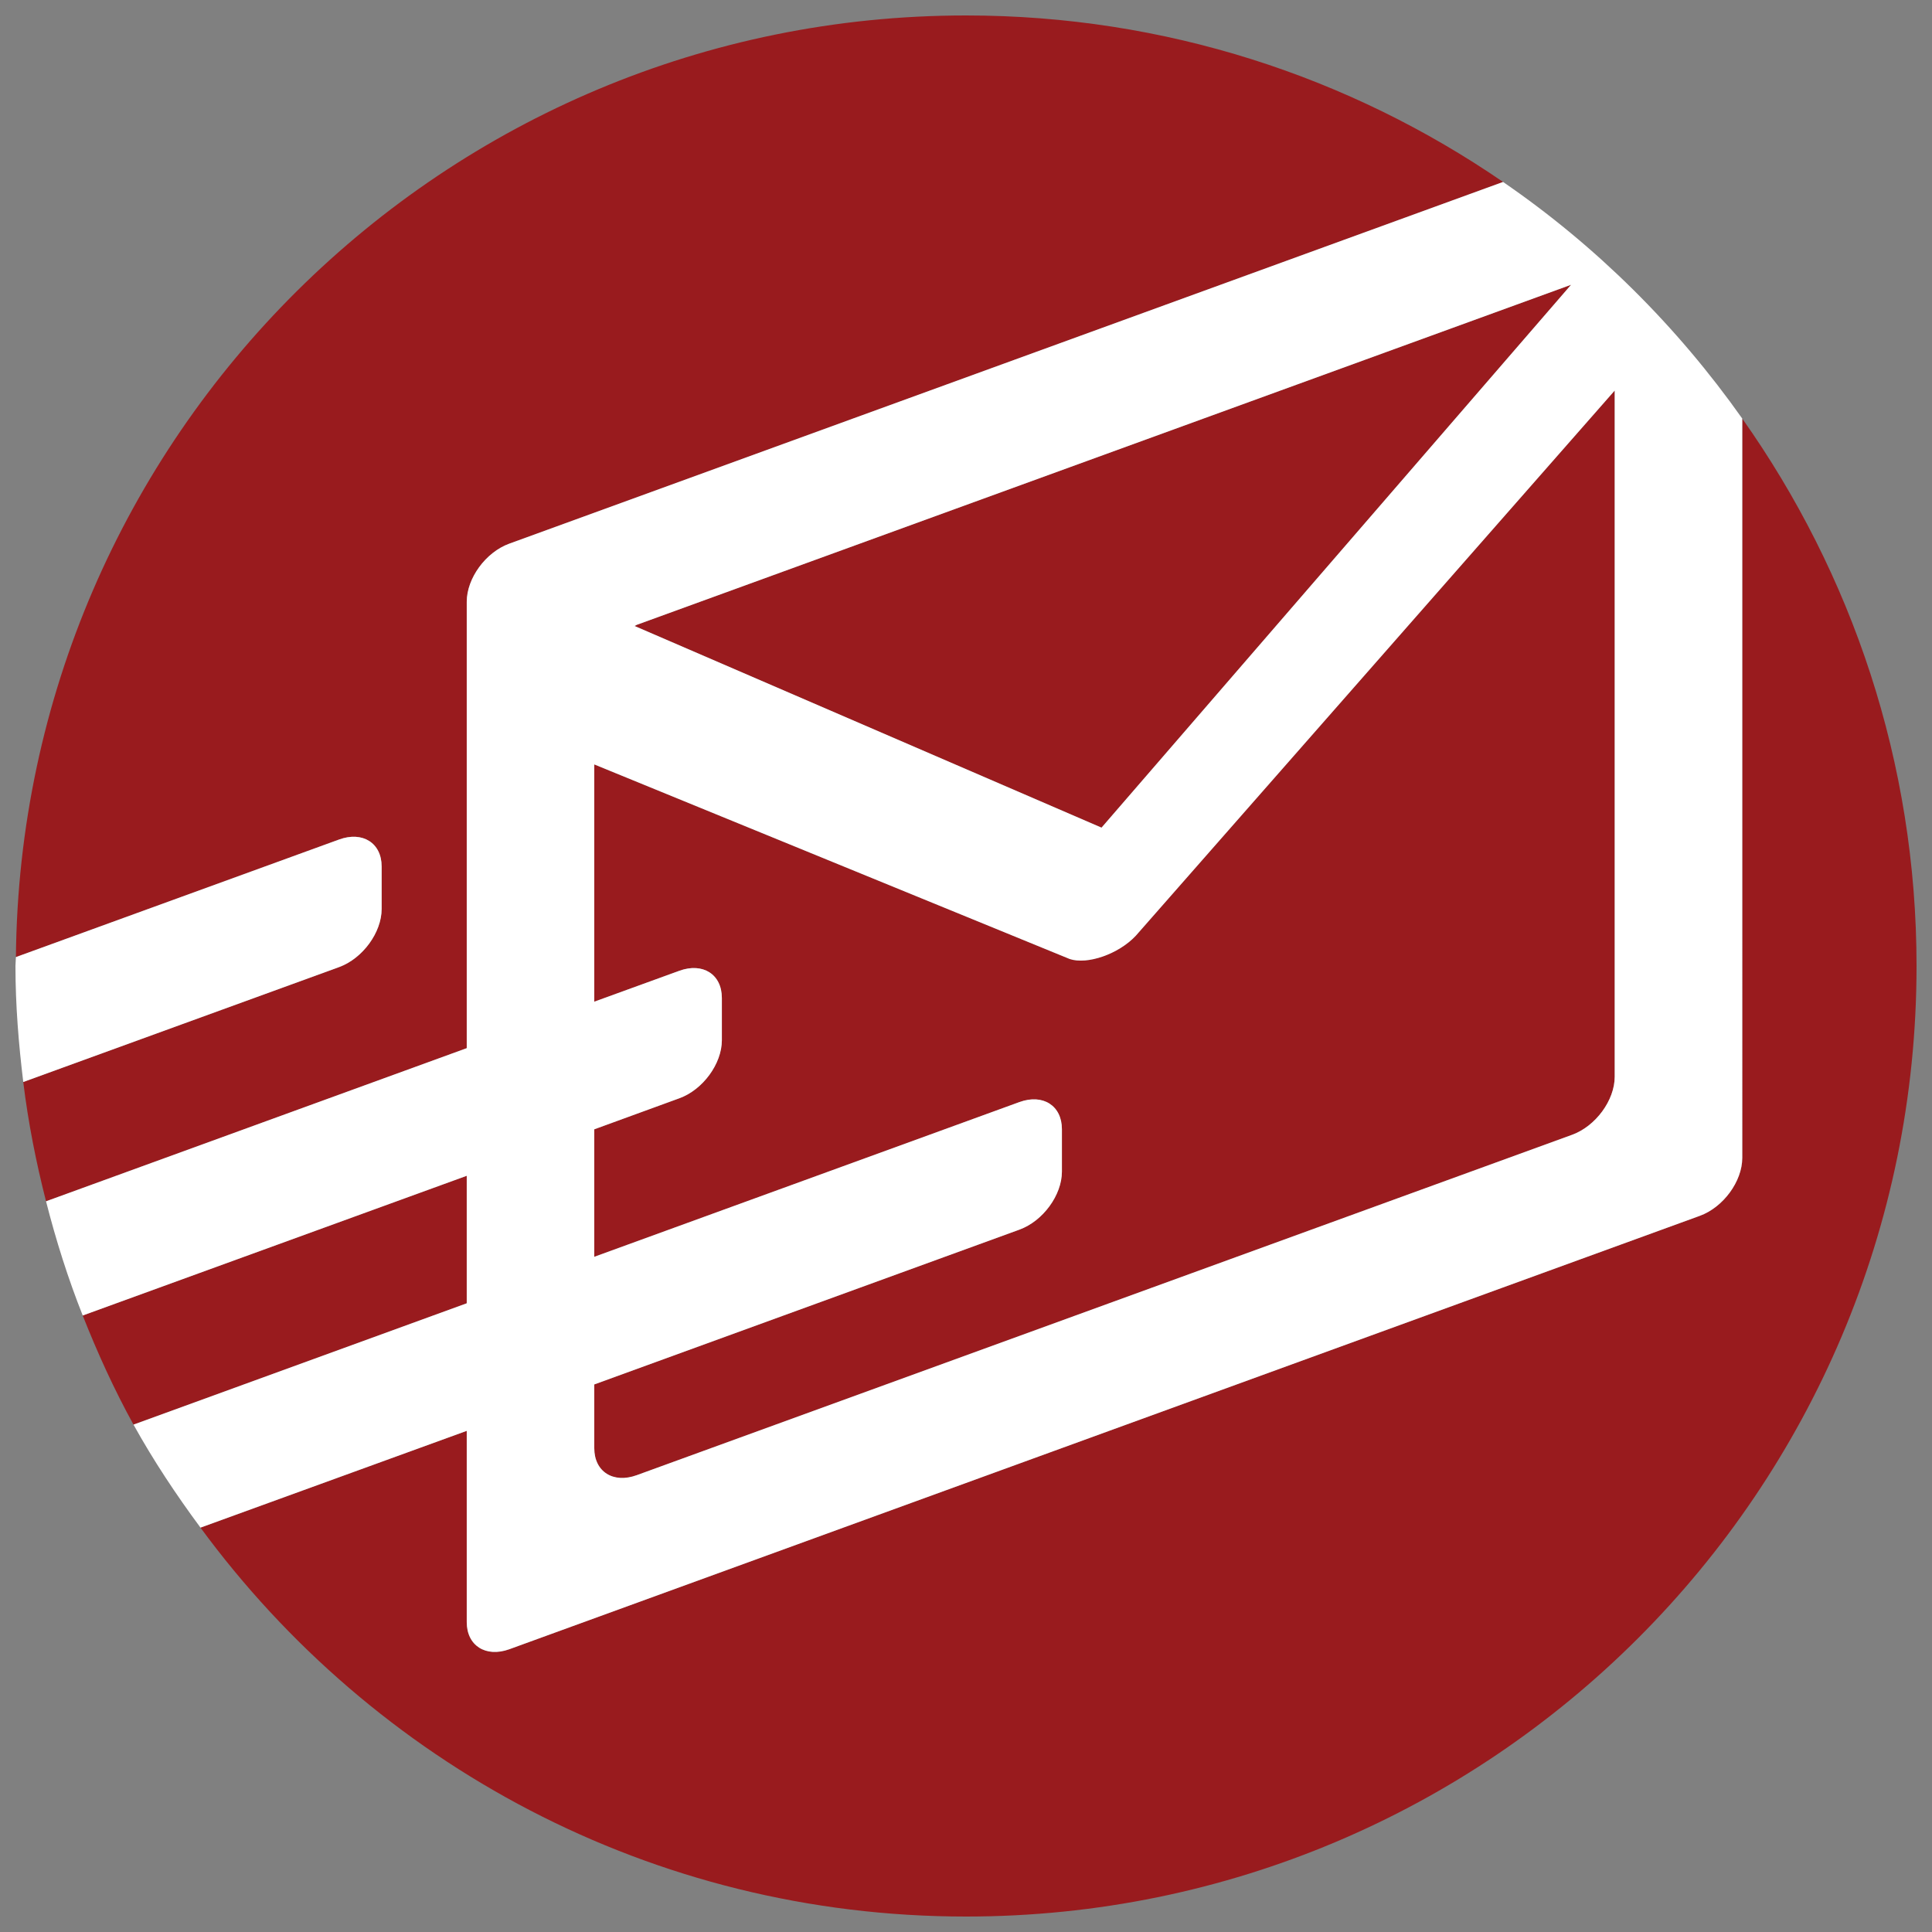 <svg xmlns="http://www.w3.org/2000/svg" viewBox="0 0 250 250"><rect x="0" y="0" width="250" height="250" fill="#808080" stroke="none"/><g fill="#991B1E"><path d="M82.118 81.005l60.419 26.092 60.76-70.249L82.402 80.851c-.102.039-.183.117-.284.154zM60.396 152.146l-49.692 18.079c1.917 4.858 4.079 9.595 6.57 14.12l43.122-15.699v-16.5z"/><path d="M60.396 77.868c0-3.045 2.457-6.408 5.499-7.516l128.602-46.807C174.721 9.967 150.803 2 125.005 2 57.46 2 2.682 56.447 2.059 123.846l41.823-15.214c3.04-1.107 5.503.451 5.503 3.488v5.501c0 3.047-2.463 6.41-5.503 7.519L3.01 140.01c.64 5.263 1.662 10.398 2.947 15.438l54.44-19.816V77.868zM225.447 54.163v95.667c0 3.045-2.463 6.4-5.503 7.501L65.895 213.414c-3.042 1.093-5.499-.474-5.499-3.511v-24.752l-34.454 12.524C48.326 228.153 84.3 248 125.005 248 192.928 248 248 192.939 248 124.992c0-26.403-8.396-50.797-22.553-70.829z"/><path d="M131.916 159.113L76.9 179.145v8.247c0 3.044 2.454 4.608 5.503 3.493l121.039-44.049c3.042-1.115 5.501-4.464 5.501-7.509V50.535l-61.983 70.56c-2.255 2.396-6.286 3.751-8.538 2.998L76.899 98.915v30.703l11.004-3.998c3.042-1.108 5.506.456 5.506 3.511v5.479c0 3.047-2.464 6.41-5.506 7.509l-11.004 4.015v16.498l55.016-20.025c3.042-1.105 5.496.466 5.496 3.503v5.501c0 3.038-2.453 6.394-5.495 7.502z"/></g><g fill="#FFF"><path d="M49.385 117.621v-5.501c0-3.037-2.463-4.596-5.503-3.488L2.059 123.846c-.003.394-.059.759-.059 1.146 0 5.1.412 10.09 1.01 15.018l40.872-14.87c3.039-1.109 5.503-4.472 5.503-7.519z"/><path d="M194.497 23.545L65.895 70.352c-3.042 1.108-5.499 4.471-5.499 7.516v57.764l-54.44 19.816c1.29 5.06 2.851 9.997 4.748 14.777l49.692-18.079v16.5l-43.122 15.699c2.582 4.657 5.525 9.082 8.668 13.33l34.454-12.524v24.752c0 3.037 2.457 4.604 5.499 3.511l154.049-56.083c3.04-1.101 5.503-4.456 5.503-7.501V54.163c-8.437-11.943-18.887-22.335-30.95-30.618zM82.402 80.851l120.895-44.002-60.76 70.249-60.419-26.093c.101-.037.182-.115.284-.154zm126.54 58.477c0 3.045-2.459 6.394-5.501 7.509L82.402 190.886c-3.049 1.115-5.503-.449-5.503-3.493v-8.247l55.016-20.032c3.042-1.108 5.496-4.464 5.496-7.504v-5.501c0-3.037-2.454-4.608-5.496-3.503l-55.016 20.025v-16.498l11.004-4.015c3.042-1.099 5.506-4.462 5.506-7.509v-5.479c0-3.055-2.464-4.619-5.506-3.511l-11.004 3.998V98.915l61.522 25.178c2.252.753 6.283-.603 8.538-2.998l61.983-70.56v88.793z"/></g></svg>